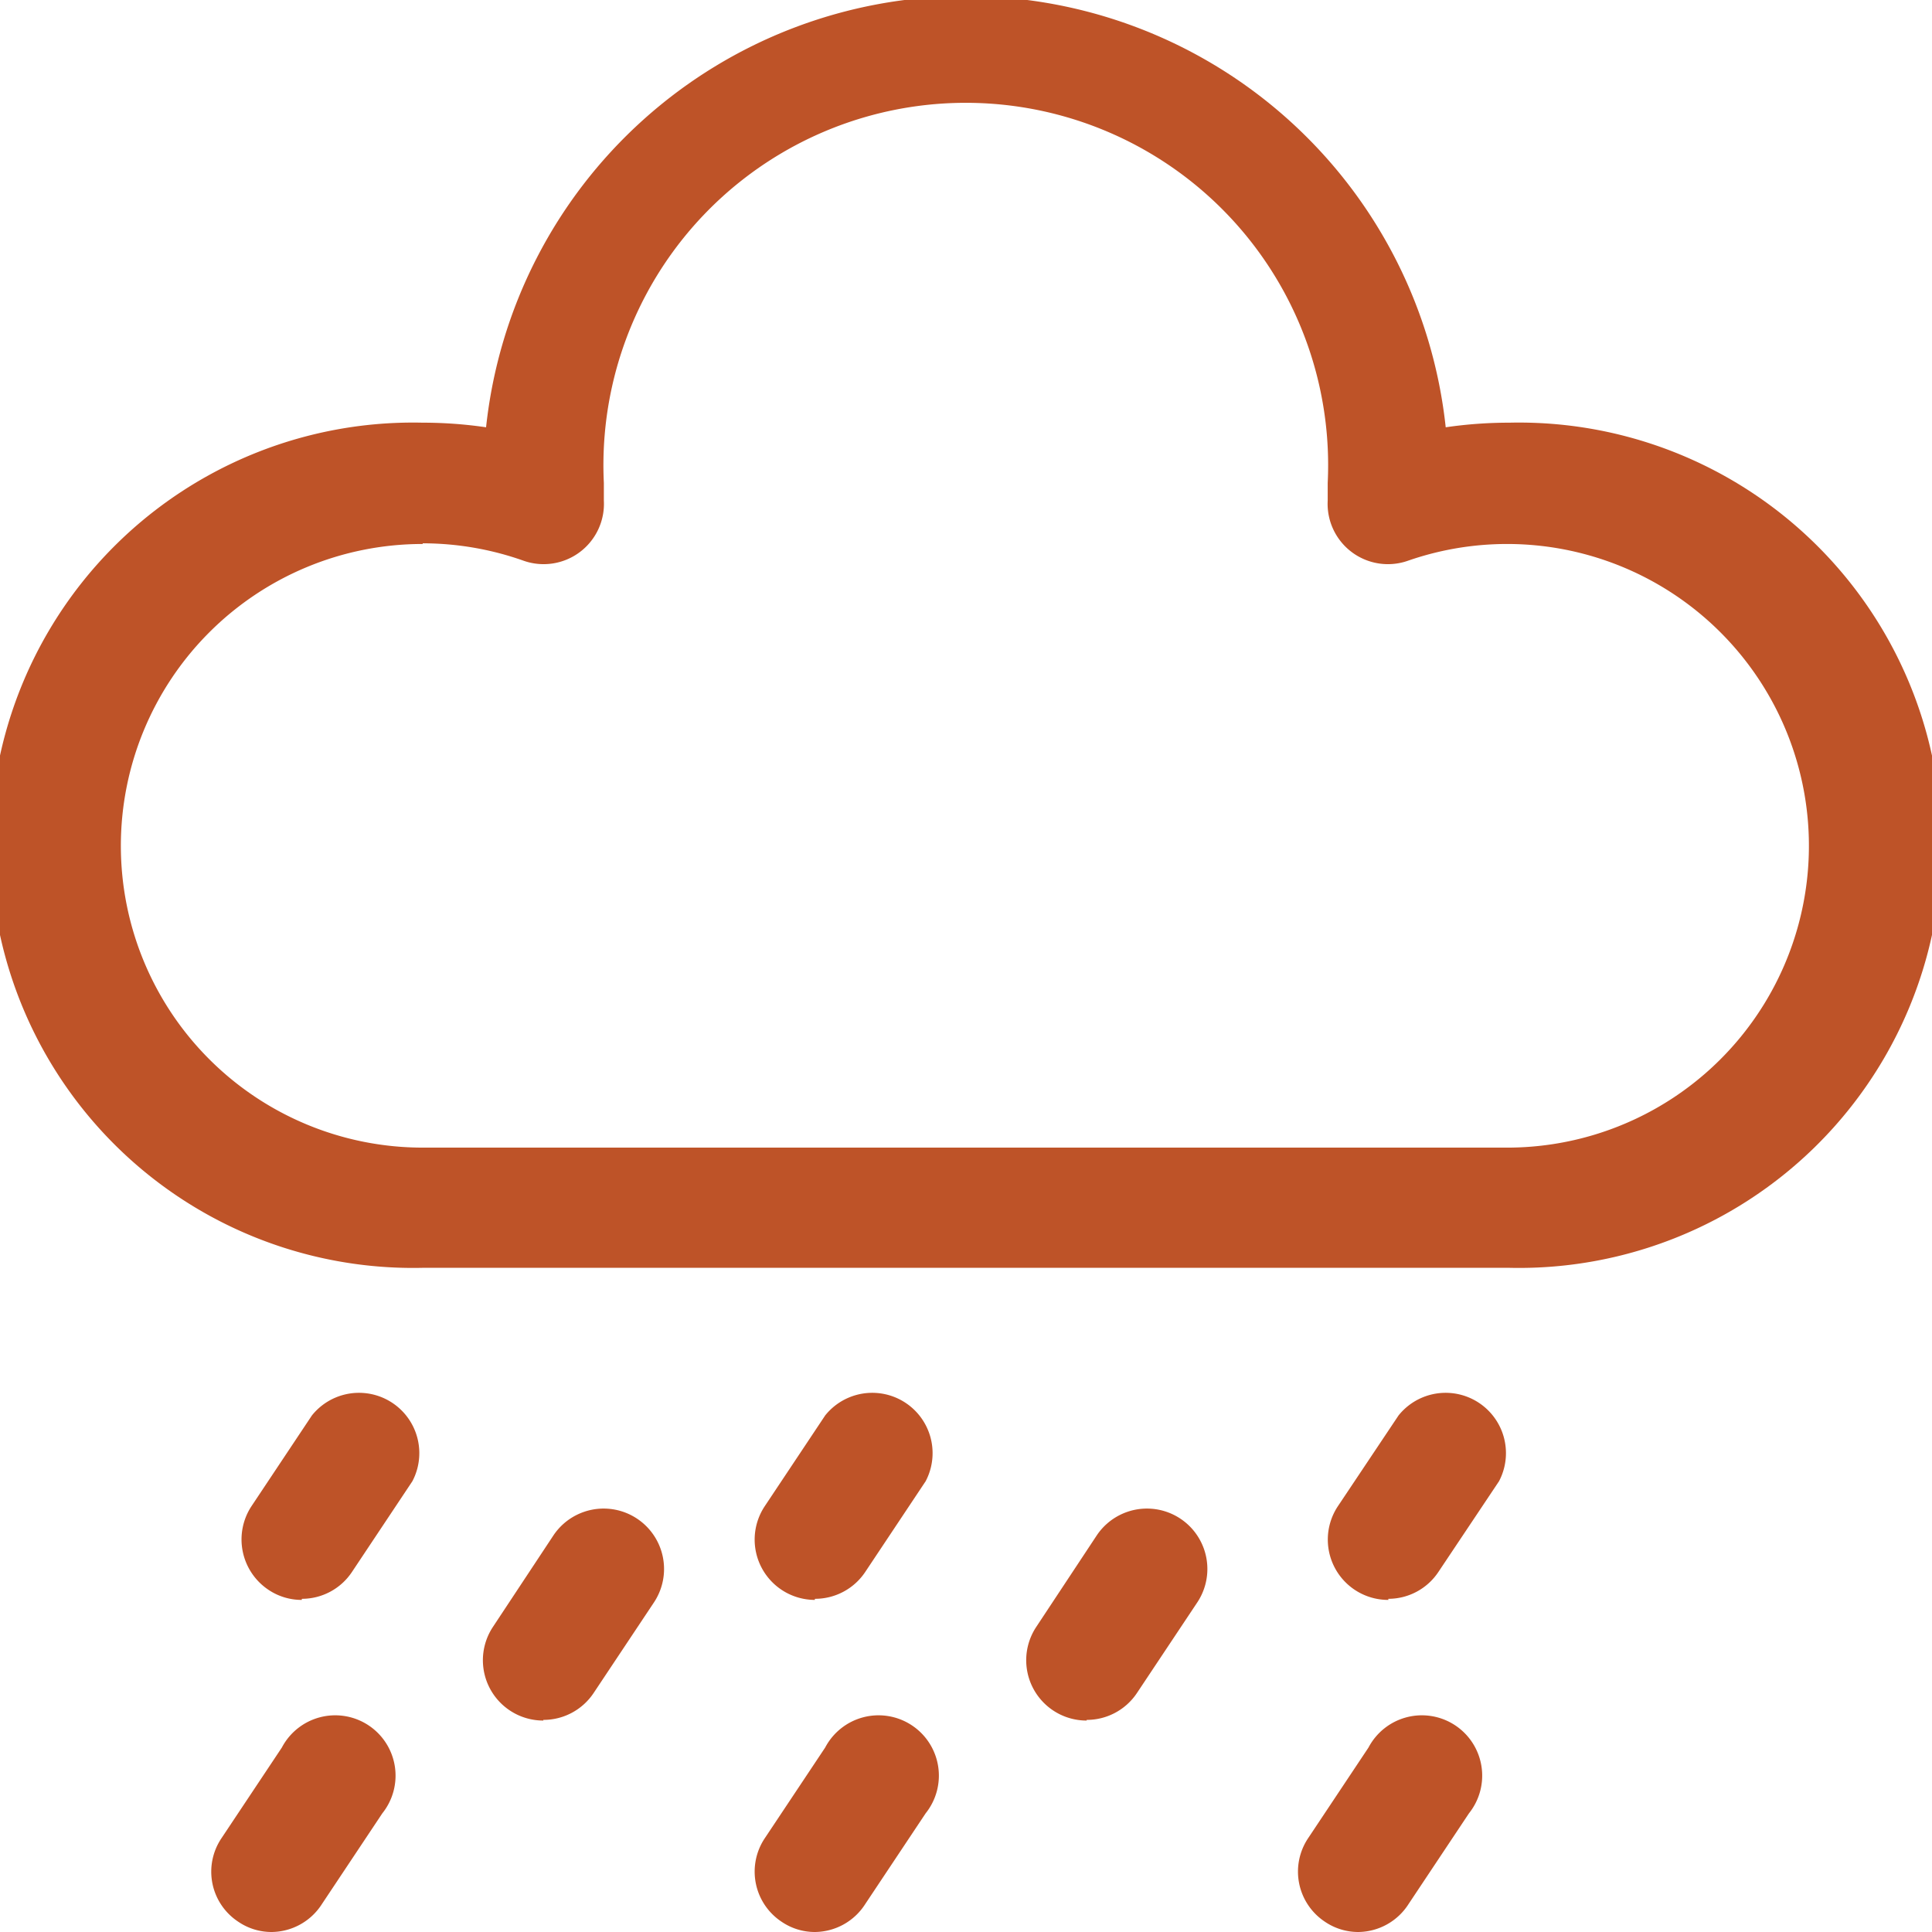 <svg xmlns="http://www.w3.org/2000/svg" viewBox="0 0 88.08 88.08"><defs><style>.cls-1{fill:#be5328;}</style></defs><g id="Layer_2" data-name="Layer 2"><g id="Layer_1-2" data-name="Layer 1"><path class="cls-1" d="M68.81,57.8H19.27a19.27,19.27,0,1,1,0-38.53,19.86,19.86,0,0,1,2.89.21,22,22,0,0,1,43.75,0,20,20,0,0,1,2.9-.21,19.27,19.27,0,1,1,0,38.53Zm-49.54-33a13.76,13.76,0,1,0,0,27.52H68.81A13.76,13.76,0,1,0,64.2,25.56a2.75,2.75,0,0,1-3.67-2.74c0-.25,0-.51,0-.8a16.52,16.52,0,1,0-33,0c0,.29,0,.55,0,.8a2.75,2.75,0,0,1-3.67,2.74A13.77,13.77,0,0,0,19.27,24.77Z"/><path class="cls-1" d="M37.15,72.94a2.75,2.75,0,0,1-2.28-4.28l2.75-4.13a2.75,2.75,0,0,1,4.58,3l-2.75,4.13a2.75,2.75,0,0,1-2.3,1.23Z"/><path class="cls-1" d="M13.76,72.94a2.71,2.71,0,0,1-1.52-.46,2.76,2.76,0,0,1-.77-3.82l2.75-4.13a2.75,2.75,0,0,1,4.58,3l-2.75,4.13a2.74,2.74,0,0,1-2.29,1.23Z"/><path class="cls-1" d="M63.3,72.94A2.75,2.75,0,0,1,61,68.66l2.76-4.13a2.75,2.75,0,0,1,4.58,3l-2.76,4.13a2.74,2.74,0,0,1-2.29,1.23Z"/><path class="cls-1" d="M37.15,88.08a2.69,2.69,0,0,1-1.52-.47,2.74,2.74,0,0,1-.76-3.81l2.75-4.13a2.75,2.75,0,1,1,4.58,3l-2.75,4.13A2.75,2.75,0,0,1,37.15,88.08Z"/><path class="cls-1" d="M49.54,78.44a2.75,2.75,0,0,1-2.29-4.28L50,70a2.75,2.75,0,1,1,4.58,3.06l-2.75,4.13a2.75,2.75,0,0,1-2.29,1.22Z"/><path class="cls-1" d="M61.93,88.08a2.7,2.7,0,0,1-1.53-.47,2.74,2.74,0,0,1-.76-3.81l2.75-4.13a2.75,2.75,0,1,1,4.58,3l-2.75,4.13A2.75,2.75,0,0,1,61.93,88.08Z"/><path class="cls-1" d="M24.77,78.44a2.75,2.75,0,0,1-2.29-4.28L25.23,70a2.75,2.75,0,1,1,4.58,3.06l-2.75,4.13a2.75,2.75,0,0,1-2.29,1.22Z"/><path class="cls-1" d="M12.38,88.08a2.69,2.69,0,0,1-1.52-.47,2.73,2.73,0,0,1-.76-3.81l2.75-4.13a2.75,2.75,0,1,1,4.58,3l-2.75,4.13A2.75,2.75,0,0,1,12.38,88.08Z"/></g></g></svg>